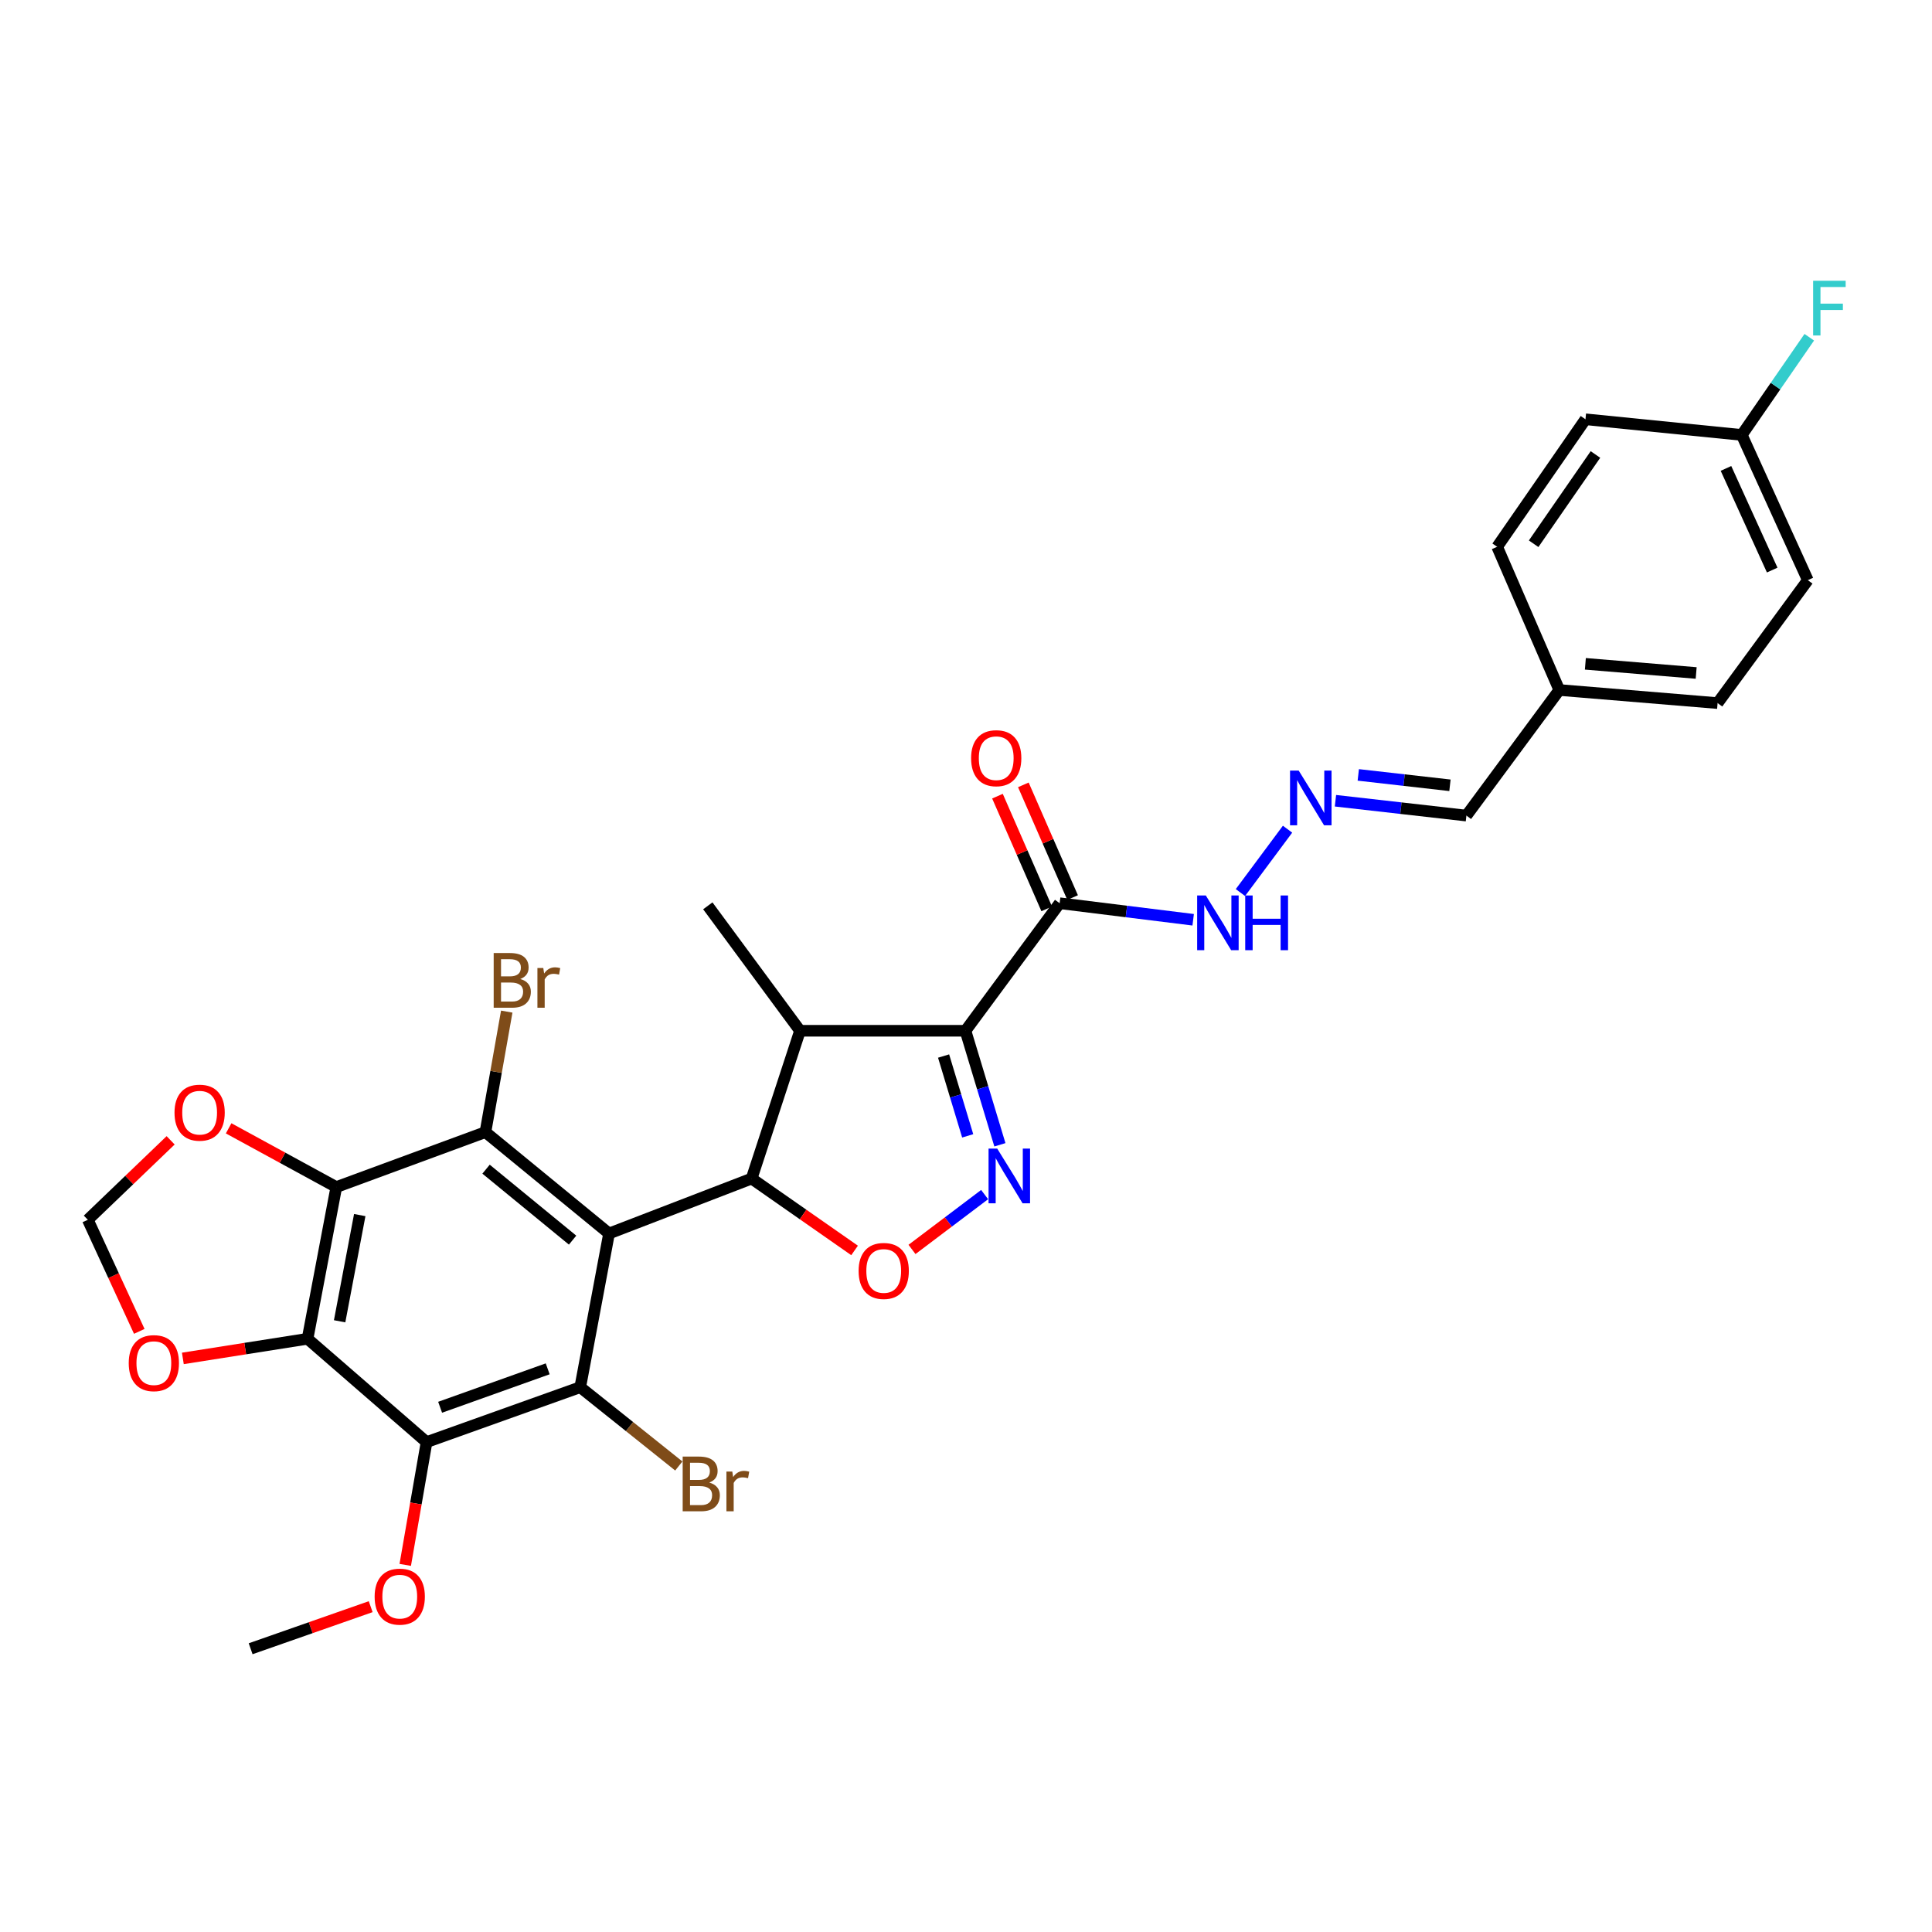 <?xml version='1.0' encoding='iso-8859-1'?>
<svg version='1.1' baseProfile='full'
              xmlns='http://www.w3.org/2000/svg'
                      xmlns:rdkit='http://www.rdkit.org/xml'
                      xmlns:xlink='http://www.w3.org/1999/xlink'
                  xml:space='preserve'
width='1000px' height='1000px' viewBox='0 0 1000 1000'>
<!-- END OF HEADER -->
<rect style='opacity:1.0;fill:#FFFFFF;stroke:none' width='1000' height='1000' x='0' y='0'> </rect>
<path class='bond-1' d='M 315.239,638.457 L 389.039,610.02' style='fill:none;fill-rule:evenodd;stroke:#000000;stroke-width:6px;stroke-linecap:butt;stroke-linejoin:miter;stroke-opacity:1' />
<path class='bond-3' d='M 315.239,638.457 L 251.259,585.986' style='fill:none;fill-rule:evenodd;stroke:#000000;stroke-width:6px;stroke-linecap:butt;stroke-linejoin:miter;stroke-opacity:1' />
<path class='bond-3' d='M 296.371,641.891 L 251.585,605.162' style='fill:none;fill-rule:evenodd;stroke:#000000;stroke-width:6px;stroke-linecap:butt;stroke-linejoin:miter;stroke-opacity:1' />
<path class='bond-4' d='M 315.239,638.457 L 300.335,718.007' style='fill:none;fill-rule:evenodd;stroke:#000000;stroke-width:6px;stroke-linecap:butt;stroke-linejoin:miter;stroke-opacity:1' />
<path class='bond-0' d='M 499.722,533.524 L 414.088,533.524' style='fill:none;fill-rule:evenodd;stroke:#000000;stroke-width:6px;stroke-linecap:butt;stroke-linejoin:miter;stroke-opacity:1' />
<path class='bond-10' d='M 499.722,533.524 L 548.473,467.505' style='fill:none;fill-rule:evenodd;stroke:#000000;stroke-width:6px;stroke-linecap:butt;stroke-linejoin:miter;stroke-opacity:1' />
<path class='bond-31' d='M 499.722,533.524 L 508.635,563.033' style='fill:none;fill-rule:evenodd;stroke:#000000;stroke-width:6px;stroke-linecap:butt;stroke-linejoin:miter;stroke-opacity:1' />
<path class='bond-31' d='M 508.635,563.033 L 517.547,592.542' style='fill:none;fill-rule:evenodd;stroke:#0000FF;stroke-width:6px;stroke-linecap:butt;stroke-linejoin:miter;stroke-opacity:1' />
<path class='bond-31' d='M 488.4,546.604 L 494.639,567.26' style='fill:none;fill-rule:evenodd;stroke:#000000;stroke-width:6px;stroke-linecap:butt;stroke-linejoin:miter;stroke-opacity:1' />
<path class='bond-31' d='M 494.639,567.26 L 500.878,587.916' style='fill:none;fill-rule:evenodd;stroke:#0000FF;stroke-width:6px;stroke-linecap:butt;stroke-linejoin:miter;stroke-opacity:1' />
<path class='bond-8' d='M 389.039,610.02 L 414.088,533.524' style='fill:none;fill-rule:evenodd;stroke:#000000;stroke-width:6px;stroke-linecap:butt;stroke-linejoin:miter;stroke-opacity:1' />
<path class='bond-9' d='M 389.039,610.02 L 415.684,628.622' style='fill:none;fill-rule:evenodd;stroke:#000000;stroke-width:6px;stroke-linecap:butt;stroke-linejoin:miter;stroke-opacity:1' />
<path class='bond-9' d='M 415.684,628.622 L 442.328,647.224' style='fill:none;fill-rule:evenodd;stroke:#FF0000;stroke-width:6px;stroke-linecap:butt;stroke-linejoin:miter;stroke-opacity:1' />
<path class='bond-2' d='M 509.64,618.313 L 490.845,632.508' style='fill:none;fill-rule:evenodd;stroke:#0000FF;stroke-width:6px;stroke-linecap:butt;stroke-linejoin:miter;stroke-opacity:1' />
<path class='bond-2' d='M 490.845,632.508 L 472.049,646.702' style='fill:none;fill-rule:evenodd;stroke:#FF0000;stroke-width:6px;stroke-linecap:butt;stroke-linejoin:miter;stroke-opacity:1' />
<path class='bond-5' d='M 251.259,585.986 L 174.072,614.423' style='fill:none;fill-rule:evenodd;stroke:#000000;stroke-width:6px;stroke-linecap:butt;stroke-linejoin:miter;stroke-opacity:1' />
<path class='bond-17' d='M 251.259,585.986 L 256.775,554.796' style='fill:none;fill-rule:evenodd;stroke:#000000;stroke-width:6px;stroke-linecap:butt;stroke-linejoin:miter;stroke-opacity:1' />
<path class='bond-17' d='M 256.775,554.796 L 262.292,523.605' style='fill:none;fill-rule:evenodd;stroke:#7F4C19;stroke-width:6px;stroke-linecap:butt;stroke-linejoin:miter;stroke-opacity:1' />
<path class='bond-7' d='M 300.335,718.007 L 220.792,746.428' style='fill:none;fill-rule:evenodd;stroke:#000000;stroke-width:6px;stroke-linecap:butt;stroke-linejoin:miter;stroke-opacity:1' />
<path class='bond-7' d='M 283.484,708.503 L 227.804,728.397' style='fill:none;fill-rule:evenodd;stroke:#000000;stroke-width:6px;stroke-linecap:butt;stroke-linejoin:miter;stroke-opacity:1' />
<path class='bond-18' d='M 300.335,718.007 L 325.842,738.401' style='fill:none;fill-rule:evenodd;stroke:#000000;stroke-width:6px;stroke-linecap:butt;stroke-linejoin:miter;stroke-opacity:1' />
<path class='bond-18' d='M 325.842,738.401 L 351.349,758.795' style='fill:none;fill-rule:evenodd;stroke:#7F4C19;stroke-width:6px;stroke-linecap:butt;stroke-linejoin:miter;stroke-opacity:1' />
<path class='bond-11' d='M 174.072,614.423 L 146.207,599.223' style='fill:none;fill-rule:evenodd;stroke:#000000;stroke-width:6px;stroke-linecap:butt;stroke-linejoin:miter;stroke-opacity:1' />
<path class='bond-11' d='M 146.207,599.223 L 118.341,584.023' style='fill:none;fill-rule:evenodd;stroke:#FF0000;stroke-width:6px;stroke-linecap:butt;stroke-linejoin:miter;stroke-opacity:1' />
<path class='bond-30' d='M 174.072,614.423 L 159.192,692.95' style='fill:none;fill-rule:evenodd;stroke:#000000;stroke-width:6px;stroke-linecap:butt;stroke-linejoin:miter;stroke-opacity:1' />
<path class='bond-30' d='M 186.205,628.924 L 175.789,683.893' style='fill:none;fill-rule:evenodd;stroke:#000000;stroke-width:6px;stroke-linecap:butt;stroke-linejoin:miter;stroke-opacity:1' />
<path class='bond-6' d='M 159.192,692.95 L 220.792,746.428' style='fill:none;fill-rule:evenodd;stroke:#000000;stroke-width:6px;stroke-linecap:butt;stroke-linejoin:miter;stroke-opacity:1' />
<path class='bond-12' d='M 159.192,692.95 L 126.92,698.03' style='fill:none;fill-rule:evenodd;stroke:#000000;stroke-width:6px;stroke-linecap:butt;stroke-linejoin:miter;stroke-opacity:1' />
<path class='bond-12' d='M 126.92,698.03 L 94.647,703.111' style='fill:none;fill-rule:evenodd;stroke:#FF0000;stroke-width:6px;stroke-linecap:butt;stroke-linejoin:miter;stroke-opacity:1' />
<path class='bond-19' d='M 220.792,746.428 L 215.271,778.208' style='fill:none;fill-rule:evenodd;stroke:#000000;stroke-width:6px;stroke-linecap:butt;stroke-linejoin:miter;stroke-opacity:1' />
<path class='bond-19' d='M 215.271,778.208 L 209.751,809.988' style='fill:none;fill-rule:evenodd;stroke:#FF0000;stroke-width:6px;stroke-linecap:butt;stroke-linejoin:miter;stroke-opacity:1' />
<path class='bond-23' d='M 414.088,533.524 L 366.361,468.854' style='fill:none;fill-rule:evenodd;stroke:#000000;stroke-width:6px;stroke-linecap:butt;stroke-linejoin:miter;stroke-opacity:1' />
<path class='bond-14' d='M 548.473,467.505 L 583.028,471.788' style='fill:none;fill-rule:evenodd;stroke:#000000;stroke-width:6px;stroke-linecap:butt;stroke-linejoin:miter;stroke-opacity:1' />
<path class='bond-14' d='M 583.028,471.788 L 617.584,476.071' style='fill:none;fill-rule:evenodd;stroke:#0000FF;stroke-width:6px;stroke-linecap:butt;stroke-linejoin:miter;stroke-opacity:1' />
<path class='bond-16' d='M 555.172,464.579 L 542.428,435.41' style='fill:none;fill-rule:evenodd;stroke:#000000;stroke-width:6px;stroke-linecap:butt;stroke-linejoin:miter;stroke-opacity:1' />
<path class='bond-16' d='M 542.428,435.41 L 529.685,406.241' style='fill:none;fill-rule:evenodd;stroke:#FF0000;stroke-width:6px;stroke-linecap:butt;stroke-linejoin:miter;stroke-opacity:1' />
<path class='bond-16' d='M 541.774,470.432 L 529.031,441.263' style='fill:none;fill-rule:evenodd;stroke:#000000;stroke-width:6px;stroke-linecap:butt;stroke-linejoin:miter;stroke-opacity:1' />
<path class='bond-16' d='M 529.031,441.263 L 516.288,412.094' style='fill:none;fill-rule:evenodd;stroke:#FF0000;stroke-width:6px;stroke-linecap:butt;stroke-linejoin:miter;stroke-opacity:1' />
<path class='bond-15' d='M 88.321,590.23 L 66.888,610.794' style='fill:none;fill-rule:evenodd;stroke:#FF0000;stroke-width:6px;stroke-linecap:butt;stroke-linejoin:miter;stroke-opacity:1' />
<path class='bond-15' d='M 66.888,610.794 L 45.455,631.358' style='fill:none;fill-rule:evenodd;stroke:#000000;stroke-width:6px;stroke-linecap:butt;stroke-linejoin:miter;stroke-opacity:1' />
<path class='bond-32' d='M 72.089,689.114 L 58.772,660.236' style='fill:none;fill-rule:evenodd;stroke:#FF0000;stroke-width:6px;stroke-linecap:butt;stroke-linejoin:miter;stroke-opacity:1' />
<path class='bond-32' d='M 58.772,660.236 L 45.455,631.358' style='fill:none;fill-rule:evenodd;stroke:#000000;stroke-width:6px;stroke-linecap:butt;stroke-linejoin:miter;stroke-opacity:1' />
<path class='bond-13' d='M 666.435,429.186 L 642.041,461.988' style='fill:none;fill-rule:evenodd;stroke:#0000FF;stroke-width:6px;stroke-linecap:butt;stroke-linejoin:miter;stroke-opacity:1' />
<path class='bond-20' d='M 691.23,414.461 L 725.121,418.305' style='fill:none;fill-rule:evenodd;stroke:#0000FF;stroke-width:6px;stroke-linecap:butt;stroke-linejoin:miter;stroke-opacity:1' />
<path class='bond-20' d='M 725.121,418.305 L 759.013,422.15' style='fill:none;fill-rule:evenodd;stroke:#000000;stroke-width:6px;stroke-linecap:butt;stroke-linejoin:miter;stroke-opacity:1' />
<path class='bond-20' d='M 703.045,401.087 L 726.769,403.778' style='fill:none;fill-rule:evenodd;stroke:#0000FF;stroke-width:6px;stroke-linecap:butt;stroke-linejoin:miter;stroke-opacity:1' />
<path class='bond-20' d='M 726.769,403.778 L 750.493,406.47' style='fill:none;fill-rule:evenodd;stroke:#000000;stroke-width:6px;stroke-linecap:butt;stroke-linejoin:miter;stroke-opacity:1' />
<path class='bond-29' d='M 191.866,831.609 L 160.799,842.5' style='fill:none;fill-rule:evenodd;stroke:#FF0000;stroke-width:6px;stroke-linecap:butt;stroke-linejoin:miter;stroke-opacity:1' />
<path class='bond-29' d='M 160.799,842.5 L 129.732,853.391' style='fill:none;fill-rule:evenodd;stroke:#000000;stroke-width:6px;stroke-linecap:butt;stroke-linejoin:miter;stroke-opacity:1' />
<path class='bond-21' d='M 759.013,422.15 L 807.089,357.147' style='fill:none;fill-rule:evenodd;stroke:#000000;stroke-width:6px;stroke-linecap:butt;stroke-linejoin:miter;stroke-opacity:1' />
<path class='bond-27' d='M 807.089,357.147 L 774.933,283.022' style='fill:none;fill-rule:evenodd;stroke:#000000;stroke-width:6px;stroke-linecap:butt;stroke-linejoin:miter;stroke-opacity:1' />
<path class='bond-28' d='M 807.089,357.147 L 889.02,363.921' style='fill:none;fill-rule:evenodd;stroke:#000000;stroke-width:6px;stroke-linecap:butt;stroke-linejoin:miter;stroke-opacity:1' />
<path class='bond-28' d='M 820.583,343.592 L 877.935,348.334' style='fill:none;fill-rule:evenodd;stroke:#000000;stroke-width:6px;stroke-linecap:butt;stroke-linejoin:miter;stroke-opacity:1' />
<path class='bond-22' d='M 901.544,225.126 L 935.723,300.29' style='fill:none;fill-rule:evenodd;stroke:#000000;stroke-width:6px;stroke-linecap:butt;stroke-linejoin:miter;stroke-opacity:1' />
<path class='bond-22' d='M 893.362,242.452 L 917.287,295.067' style='fill:none;fill-rule:evenodd;stroke:#000000;stroke-width:6px;stroke-linecap:butt;stroke-linejoin:miter;stroke-opacity:1' />
<path class='bond-24' d='M 901.544,225.126 L 919.011,199.841' style='fill:none;fill-rule:evenodd;stroke:#000000;stroke-width:6px;stroke-linecap:butt;stroke-linejoin:miter;stroke-opacity:1' />
<path class='bond-24' d='M 919.011,199.841 L 936.477,174.557' style='fill:none;fill-rule:evenodd;stroke:#33CCCC;stroke-width:6px;stroke-linecap:butt;stroke-linejoin:miter;stroke-opacity:1' />
<path class='bond-33' d='M 901.544,225.126 L 820.637,217.02' style='fill:none;fill-rule:evenodd;stroke:#000000;stroke-width:6px;stroke-linecap:butt;stroke-linejoin:miter;stroke-opacity:1' />
<path class='bond-25' d='M 820.637,217.02 L 774.933,283.022' style='fill:none;fill-rule:evenodd;stroke:#000000;stroke-width:6px;stroke-linecap:butt;stroke-linejoin:miter;stroke-opacity:1' />
<path class='bond-25' d='M 825.801,235.243 L 793.808,281.445' style='fill:none;fill-rule:evenodd;stroke:#000000;stroke-width:6px;stroke-linecap:butt;stroke-linejoin:miter;stroke-opacity:1' />
<path class='bond-26' d='M 935.723,300.29 L 889.02,363.921' style='fill:none;fill-rule:evenodd;stroke:#000000;stroke-width:6px;stroke-linecap:butt;stroke-linejoin:miter;stroke-opacity:1' />
<path  class='atom-3' d='M 516.156 594.504
L 525.436 609.504
Q 526.356 610.984, 527.836 613.664
Q 529.316 616.344, 529.396 616.504
L 529.396 594.504
L 533.156 594.504
L 533.156 622.824
L 529.276 622.824
L 519.316 606.424
Q 518.156 604.504, 516.916 602.304
Q 515.716 600.104, 515.356 599.424
L 515.356 622.824
L 511.676 622.824
L 511.676 594.504
L 516.156 594.504
' fill='#0000FF'/>
<path  class='atom-10' d='M 444.413 657.836
Q 444.413 651.036, 447.773 647.236
Q 451.133 643.436, 457.413 643.436
Q 463.693 643.436, 467.053 647.236
Q 470.413 651.036, 470.413 657.836
Q 470.413 664.716, 467.013 668.636
Q 463.613 672.516, 457.413 672.516
Q 451.173 672.516, 447.773 668.636
Q 444.413 664.756, 444.413 657.836
M 457.413 669.316
Q 461.733 669.316, 464.053 666.436
Q 466.413 663.516, 466.413 657.836
Q 466.413 652.276, 464.053 649.476
Q 461.733 646.636, 457.413 646.636
Q 453.093 646.636, 450.733 649.436
Q 448.413 652.236, 448.413 657.836
Q 448.413 663.556, 450.733 666.436
Q 453.093 669.316, 457.413 669.316
' fill='#FF0000'/>
<path  class='atom-12' d='M 90.326 575.913
Q 90.326 569.113, 93.686 565.313
Q 97.046 561.513, 103.326 561.513
Q 109.606 561.513, 112.966 565.313
Q 116.326 569.113, 116.326 575.913
Q 116.326 582.793, 112.926 586.713
Q 109.526 590.593, 103.326 590.593
Q 97.086 590.593, 93.686 586.713
Q 90.326 582.833, 90.326 575.913
M 103.326 587.393
Q 107.646 587.393, 109.966 584.513
Q 112.326 581.593, 112.326 575.913
Q 112.326 570.353, 109.966 567.553
Q 107.646 564.713, 103.326 564.713
Q 99.006 564.713, 96.646 567.513
Q 94.326 570.313, 94.326 575.913
Q 94.326 581.633, 96.646 584.513
Q 99.006 587.393, 103.326 587.393
' fill='#FF0000'/>
<path  class='atom-13' d='M 66.633 705.555
Q 66.633 698.755, 69.993 694.955
Q 73.353 691.155, 79.633 691.155
Q 85.913 691.155, 89.273 694.955
Q 92.633 698.755, 92.633 705.555
Q 92.633 712.435, 89.234 716.355
Q 85.834 720.235, 79.633 720.235
Q 73.394 720.235, 69.993 716.355
Q 66.633 712.475, 66.633 705.555
M 79.633 717.035
Q 83.954 717.035, 86.273 714.155
Q 88.633 711.235, 88.633 705.555
Q 88.633 699.995, 86.273 697.195
Q 83.954 694.355, 79.633 694.355
Q 75.314 694.355, 72.954 697.155
Q 70.633 699.955, 70.633 705.555
Q 70.633 711.275, 72.954 714.155
Q 75.314 717.035, 79.633 717.035
' fill='#FF0000'/>
<path  class='atom-14' d='M 672.203 398.852
L 681.483 413.852
Q 682.403 415.332, 683.883 418.012
Q 685.363 420.692, 685.443 420.852
L 685.443 398.852
L 689.203 398.852
L 689.203 427.172
L 685.323 427.172
L 675.363 410.772
Q 674.203 408.852, 672.963 406.652
Q 671.763 404.452, 671.403 403.772
L 671.403 427.172
L 667.723 427.172
L 667.723 398.852
L 672.203 398.852
' fill='#0000FF'/>
<path  class='atom-15' d='M 624.127 463.498
L 633.407 478.498
Q 634.327 479.978, 635.807 482.658
Q 637.287 485.338, 637.367 485.498
L 637.367 463.498
L 641.127 463.498
L 641.127 491.818
L 637.247 491.818
L 627.287 475.418
Q 626.127 473.498, 624.887 471.298
Q 623.687 469.098, 623.327 468.418
L 623.327 491.818
L 619.647 491.818
L 619.647 463.498
L 624.127 463.498
' fill='#0000FF'/>
<path  class='atom-15' d='M 644.527 463.498
L 648.367 463.498
L 648.367 475.538
L 662.847 475.538
L 662.847 463.498
L 666.687 463.498
L 666.687 491.818
L 662.847 491.818
L 662.847 478.738
L 648.367 478.738
L 648.367 491.818
L 644.527 491.818
L 644.527 463.498
' fill='#0000FF'/>
<path  class='atom-17' d='M 502.642 392.437
Q 502.642 385.637, 506.002 381.837
Q 509.362 378.037, 515.642 378.037
Q 521.922 378.037, 525.282 381.837
Q 528.642 385.637, 528.642 392.437
Q 528.642 399.317, 525.242 403.237
Q 521.842 407.117, 515.642 407.117
Q 509.402 407.117, 506.002 403.237
Q 502.642 399.357, 502.642 392.437
M 515.642 403.917
Q 519.962 403.917, 522.282 401.037
Q 524.642 398.117, 524.642 392.437
Q 524.642 386.877, 522.282 384.077
Q 519.962 381.237, 515.642 381.237
Q 511.322 381.237, 508.962 384.037
Q 506.642 386.837, 506.642 392.437
Q 506.642 398.157, 508.962 401.037
Q 511.322 403.917, 515.642 403.917
' fill='#FF0000'/>
<path  class='atom-18' d='M 269.288 506.731
Q 272.008 507.491, 273.368 509.171
Q 274.768 510.811, 274.768 513.251
Q 274.768 517.171, 272.248 519.411
Q 269.768 521.611, 265.048 521.611
L 255.528 521.611
L 255.528 493.291
L 263.888 493.291
Q 268.728 493.291, 271.168 495.251
Q 273.608 497.211, 273.608 500.811
Q 273.608 505.091, 269.288 506.731
M 259.328 496.491
L 259.328 505.371
L 263.888 505.371
Q 266.688 505.371, 268.128 504.251
Q 269.608 503.091, 269.608 500.811
Q 269.608 496.491, 263.888 496.491
L 259.328 496.491
M 265.048 518.411
Q 267.808 518.411, 269.288 517.091
Q 270.768 515.771, 270.768 513.251
Q 270.768 510.931, 269.128 509.771
Q 267.528 508.571, 264.448 508.571
L 259.328 508.571
L 259.328 518.411
L 265.048 518.411
' fill='#7F4C19'/>
<path  class='atom-18' d='M 281.208 501.051
L 281.648 503.891
Q 283.808 500.691, 287.328 500.691
Q 288.448 500.691, 289.968 501.091
L 289.368 504.451
Q 287.648 504.051, 286.688 504.051
Q 285.008 504.051, 283.888 504.731
Q 282.808 505.371, 281.928 506.931
L 281.928 521.611
L 278.168 521.611
L 278.168 501.051
L 281.208 501.051
' fill='#7F4C19'/>
<path  class='atom-19' d='M 367.114 767.37
Q 369.834 768.13, 371.194 769.81
Q 372.594 771.45, 372.594 773.89
Q 372.594 777.81, 370.074 780.05
Q 367.594 782.25, 362.874 782.25
L 353.354 782.25
L 353.354 753.93
L 361.714 753.93
Q 366.554 753.93, 368.994 755.89
Q 371.434 757.85, 371.434 761.45
Q 371.434 765.73, 367.114 767.37
M 357.154 757.13
L 357.154 766.01
L 361.714 766.01
Q 364.514 766.01, 365.954 764.89
Q 367.434 763.73, 367.434 761.45
Q 367.434 757.13, 361.714 757.13
L 357.154 757.13
M 362.874 779.05
Q 365.634 779.05, 367.114 777.73
Q 368.594 776.41, 368.594 773.89
Q 368.594 771.57, 366.954 770.41
Q 365.354 769.21, 362.274 769.21
L 357.154 769.21
L 357.154 779.05
L 362.874 779.05
' fill='#7F4C19'/>
<path  class='atom-19' d='M 379.034 761.69
L 379.474 764.53
Q 381.634 761.33, 385.154 761.33
Q 386.274 761.33, 387.794 761.73
L 387.194 765.09
Q 385.474 764.69, 384.514 764.69
Q 382.834 764.69, 381.714 765.37
Q 380.634 766.01, 379.754 767.57
L 379.754 782.25
L 375.994 782.25
L 375.994 761.69
L 379.034 761.69
' fill='#7F4C19'/>
<path  class='atom-20' d='M 193.911 826.415
Q 193.911 819.615, 197.271 815.815
Q 200.631 812.015, 206.911 812.015
Q 213.191 812.015, 216.551 815.815
Q 219.911 819.615, 219.911 826.415
Q 219.911 833.295, 216.511 837.215
Q 213.111 841.095, 206.911 841.095
Q 200.671 841.095, 197.271 837.215
Q 193.911 833.335, 193.911 826.415
M 206.911 837.895
Q 211.231 837.895, 213.551 835.015
Q 215.911 832.095, 215.911 826.415
Q 215.911 820.855, 213.551 818.055
Q 211.231 815.215, 206.911 815.215
Q 202.591 815.215, 200.231 818.015
Q 197.911 820.815, 197.911 826.415
Q 197.911 832.135, 200.231 835.015
Q 202.591 837.895, 206.911 837.895
' fill='#FF0000'/>
<path  class='atom-25' d='M 938.471 145.321
L 955.311 145.321
L 955.311 148.561
L 942.271 148.561
L 942.271 157.161
L 953.871 157.161
L 953.871 160.441
L 942.271 160.441
L 942.271 173.641
L 938.471 173.641
L 938.471 145.321
' fill='#33CCCC'/>
</svg>
